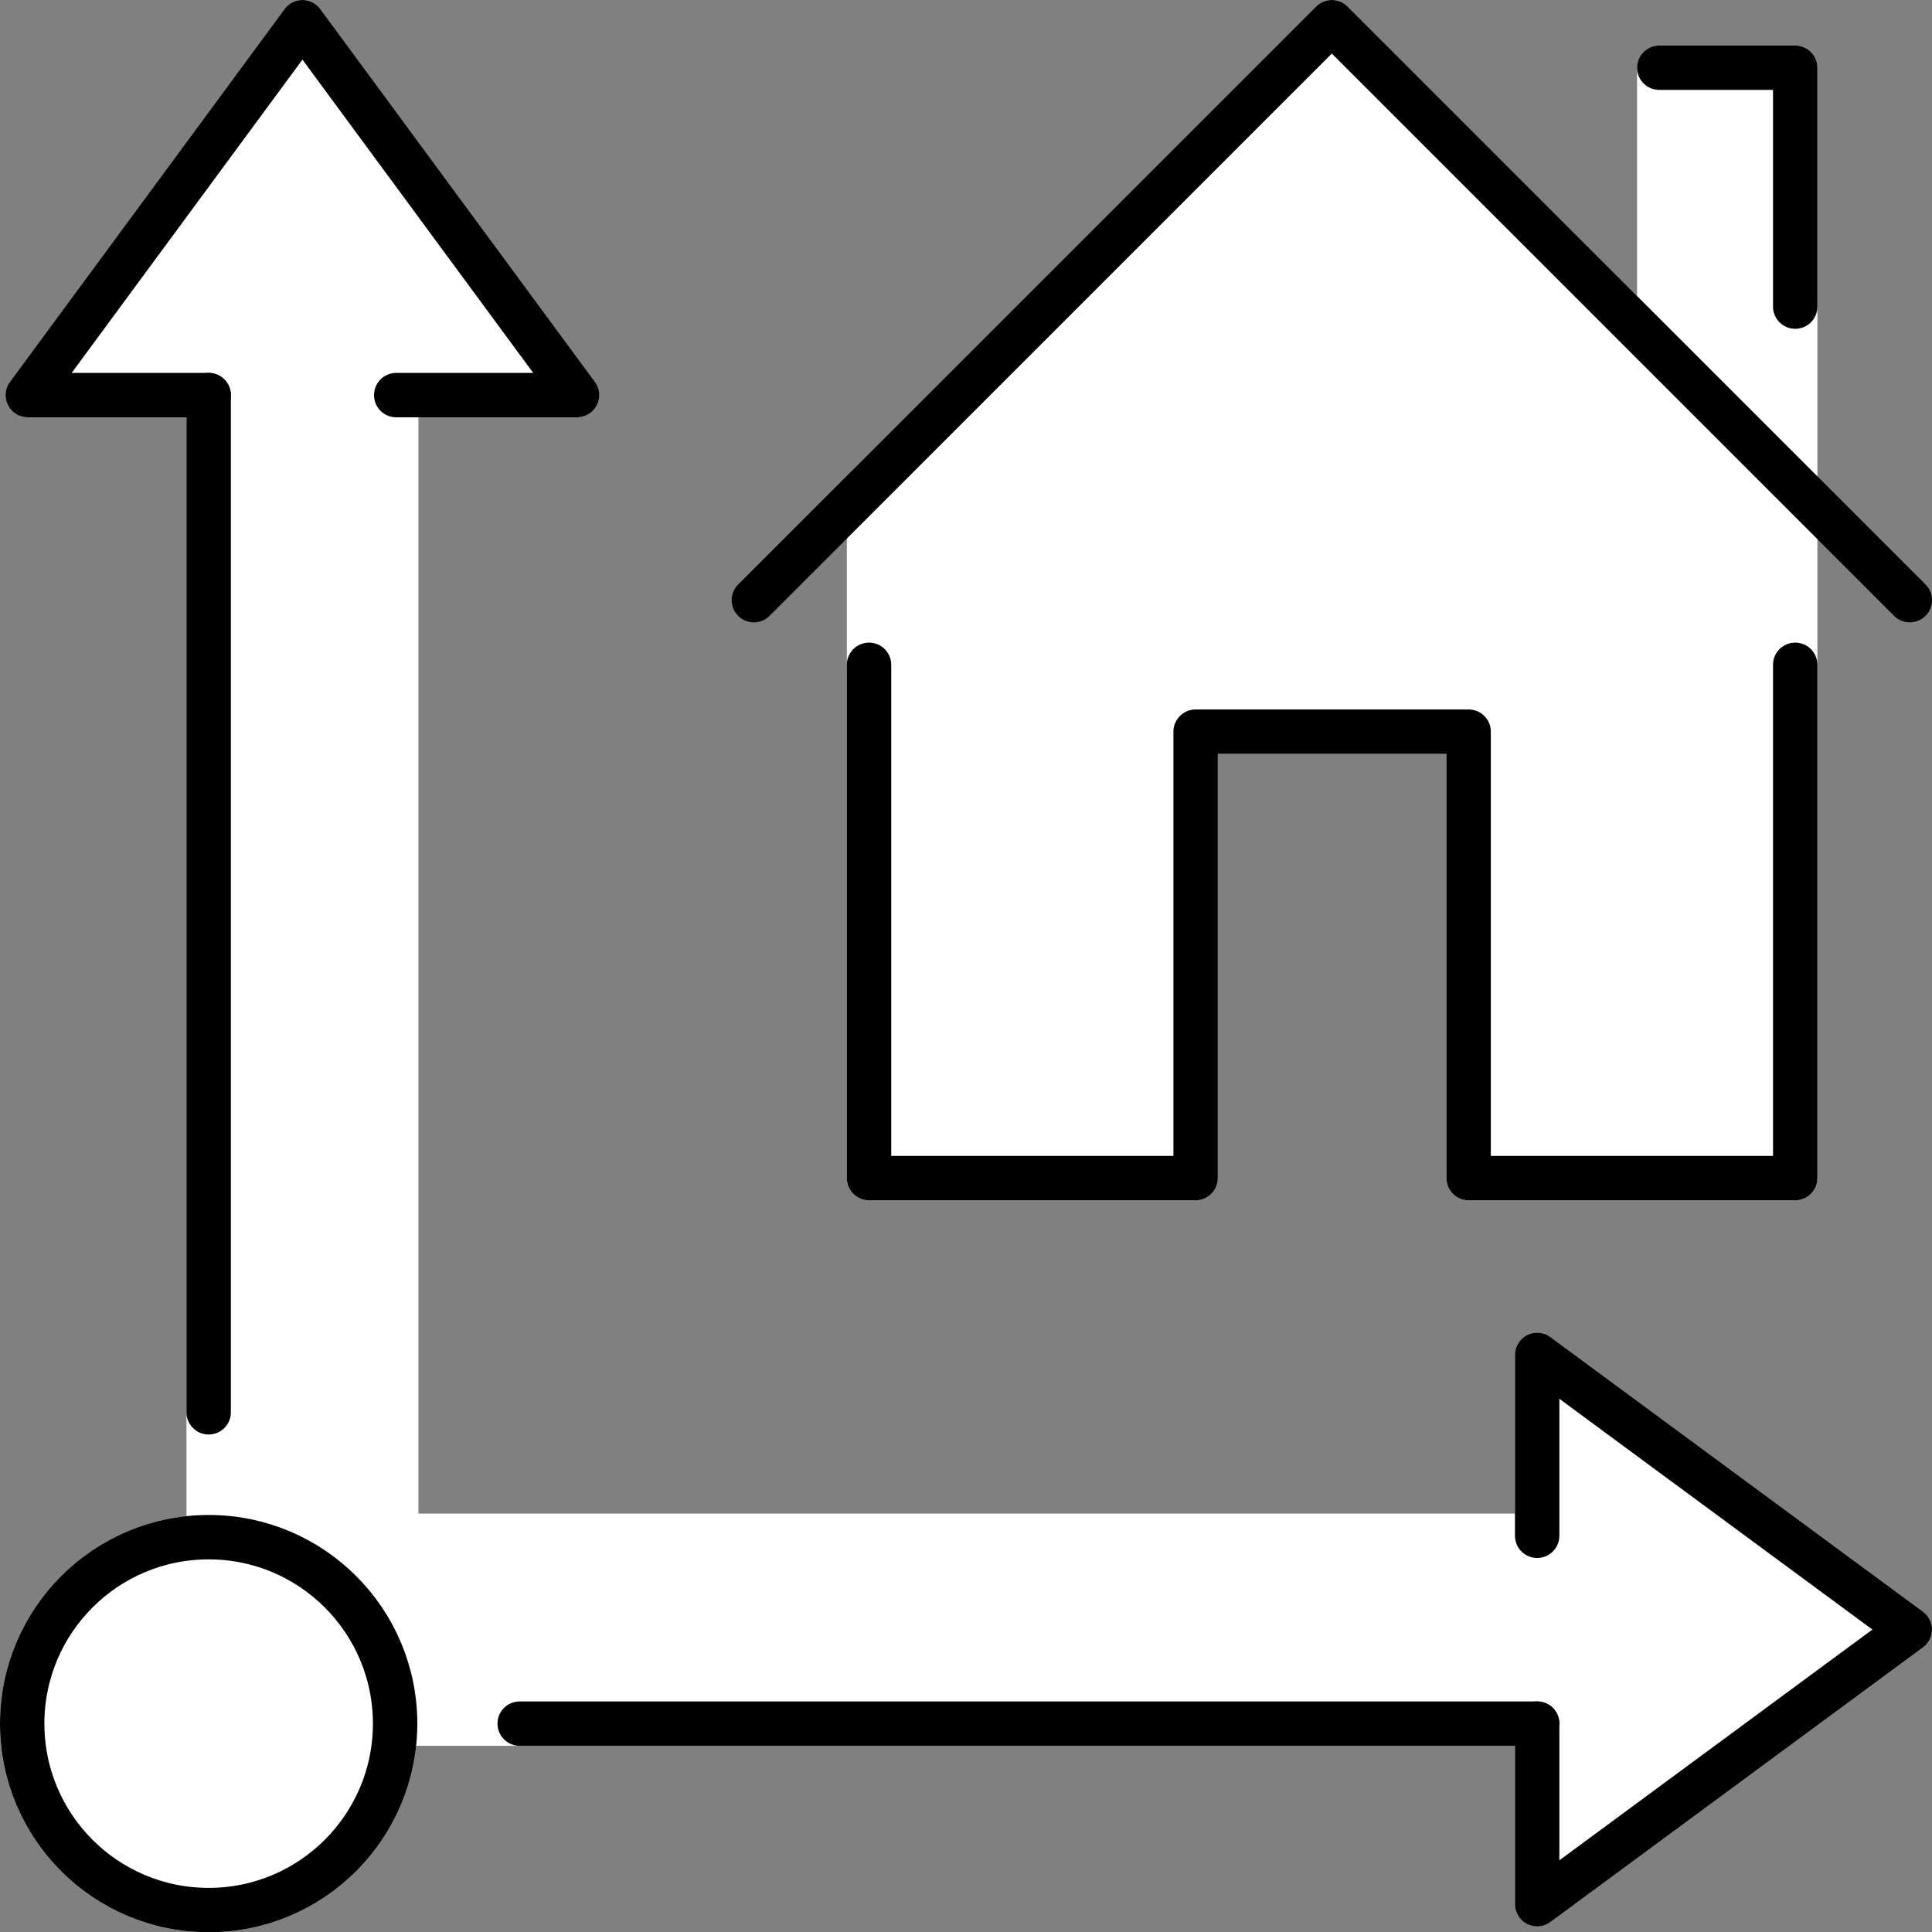 <?xml version="1.0" encoding="UTF-8"?>
<svg id="Layer_2" data-name="Layer 2" xmlns="http://www.w3.org/2000/svg" viewBox="0 0 69.63 69.63">
  <rect x="0" y="0" width="69.63" height="69.63" fill="#808080" stroke="none"/>
  <defs>
    <style>
      .cls-1 {
        fill: #fff;
        stroke: #fff;
      }

      .cls-1, .cls-2 {
        stroke-linecap: round;
        stroke-linejoin: round;
        stroke-width: 1.6px;
      }

      .cls-2 {
        fill: none;
        stroke: #000;
      }
    </style>
  </defs>
  <g id="icons">
    <g>
      <polygon class="cls-1" points="59.8 2.44 59.8 12.6 48 .8 31.32 17.48 31.32 42.46 43.09 42.46 43.09 26.37 52.93 26.37 52.93 42.46 64.7 42.46 64.7 2.44 59.8 2.44"/>
      <polygon class="cls-1" points="14.28 14.24 14.28 62.12 7.52 55.4 7.52 14.24 1 14.24 10.9 .8 20.8 14.24 14.28 14.24"/>
      <polygon class="cls-1" points="55.4 62.12 55.4 68.63 68.83 58.73 55.4 48.83 55.4 55.35 55.4 55.35 7.52 55.35 14.28 62.12 55.4 62.12"/>
      <circle class="cls-1" cx="7.52" cy="62.12" r="6.72"/>
      <polyline class="cls-2" points="31.32 23.96 31.32 42.46 43.09 42.46 43.09 26.37 52.93 26.37 52.93 42.46 64.7 42.46 64.7 23.96"/>
      <polyline class="cls-2" points="59.8 2.44 64.7 2.44 64.7 11.05"/>
      <polyline class="cls-2" points="27.17 21.63 48 .8 68.83 21.63"/>
      <polyline class="cls-2" points="55.4 62.12 55.4 68.63 68.83 58.73 55.4 48.83 55.4 55.35"/>
      <polyline class="cls-2" points="14.28 14.24 20.8 14.24 10.9 .8 1 14.24 7.52 14.24"/>
      <line class="cls-2" x1="7.52" y1="14.24" x2="7.52" y2="50.9"/>
      <line class="cls-2" x1="18.73" y1="62.12" x2="55.4" y2="62.12"/>
      <circle class="cls-2" cx="7.52" cy="62.12" r="6.72"/>
    </g>
  </g>
</svg>
